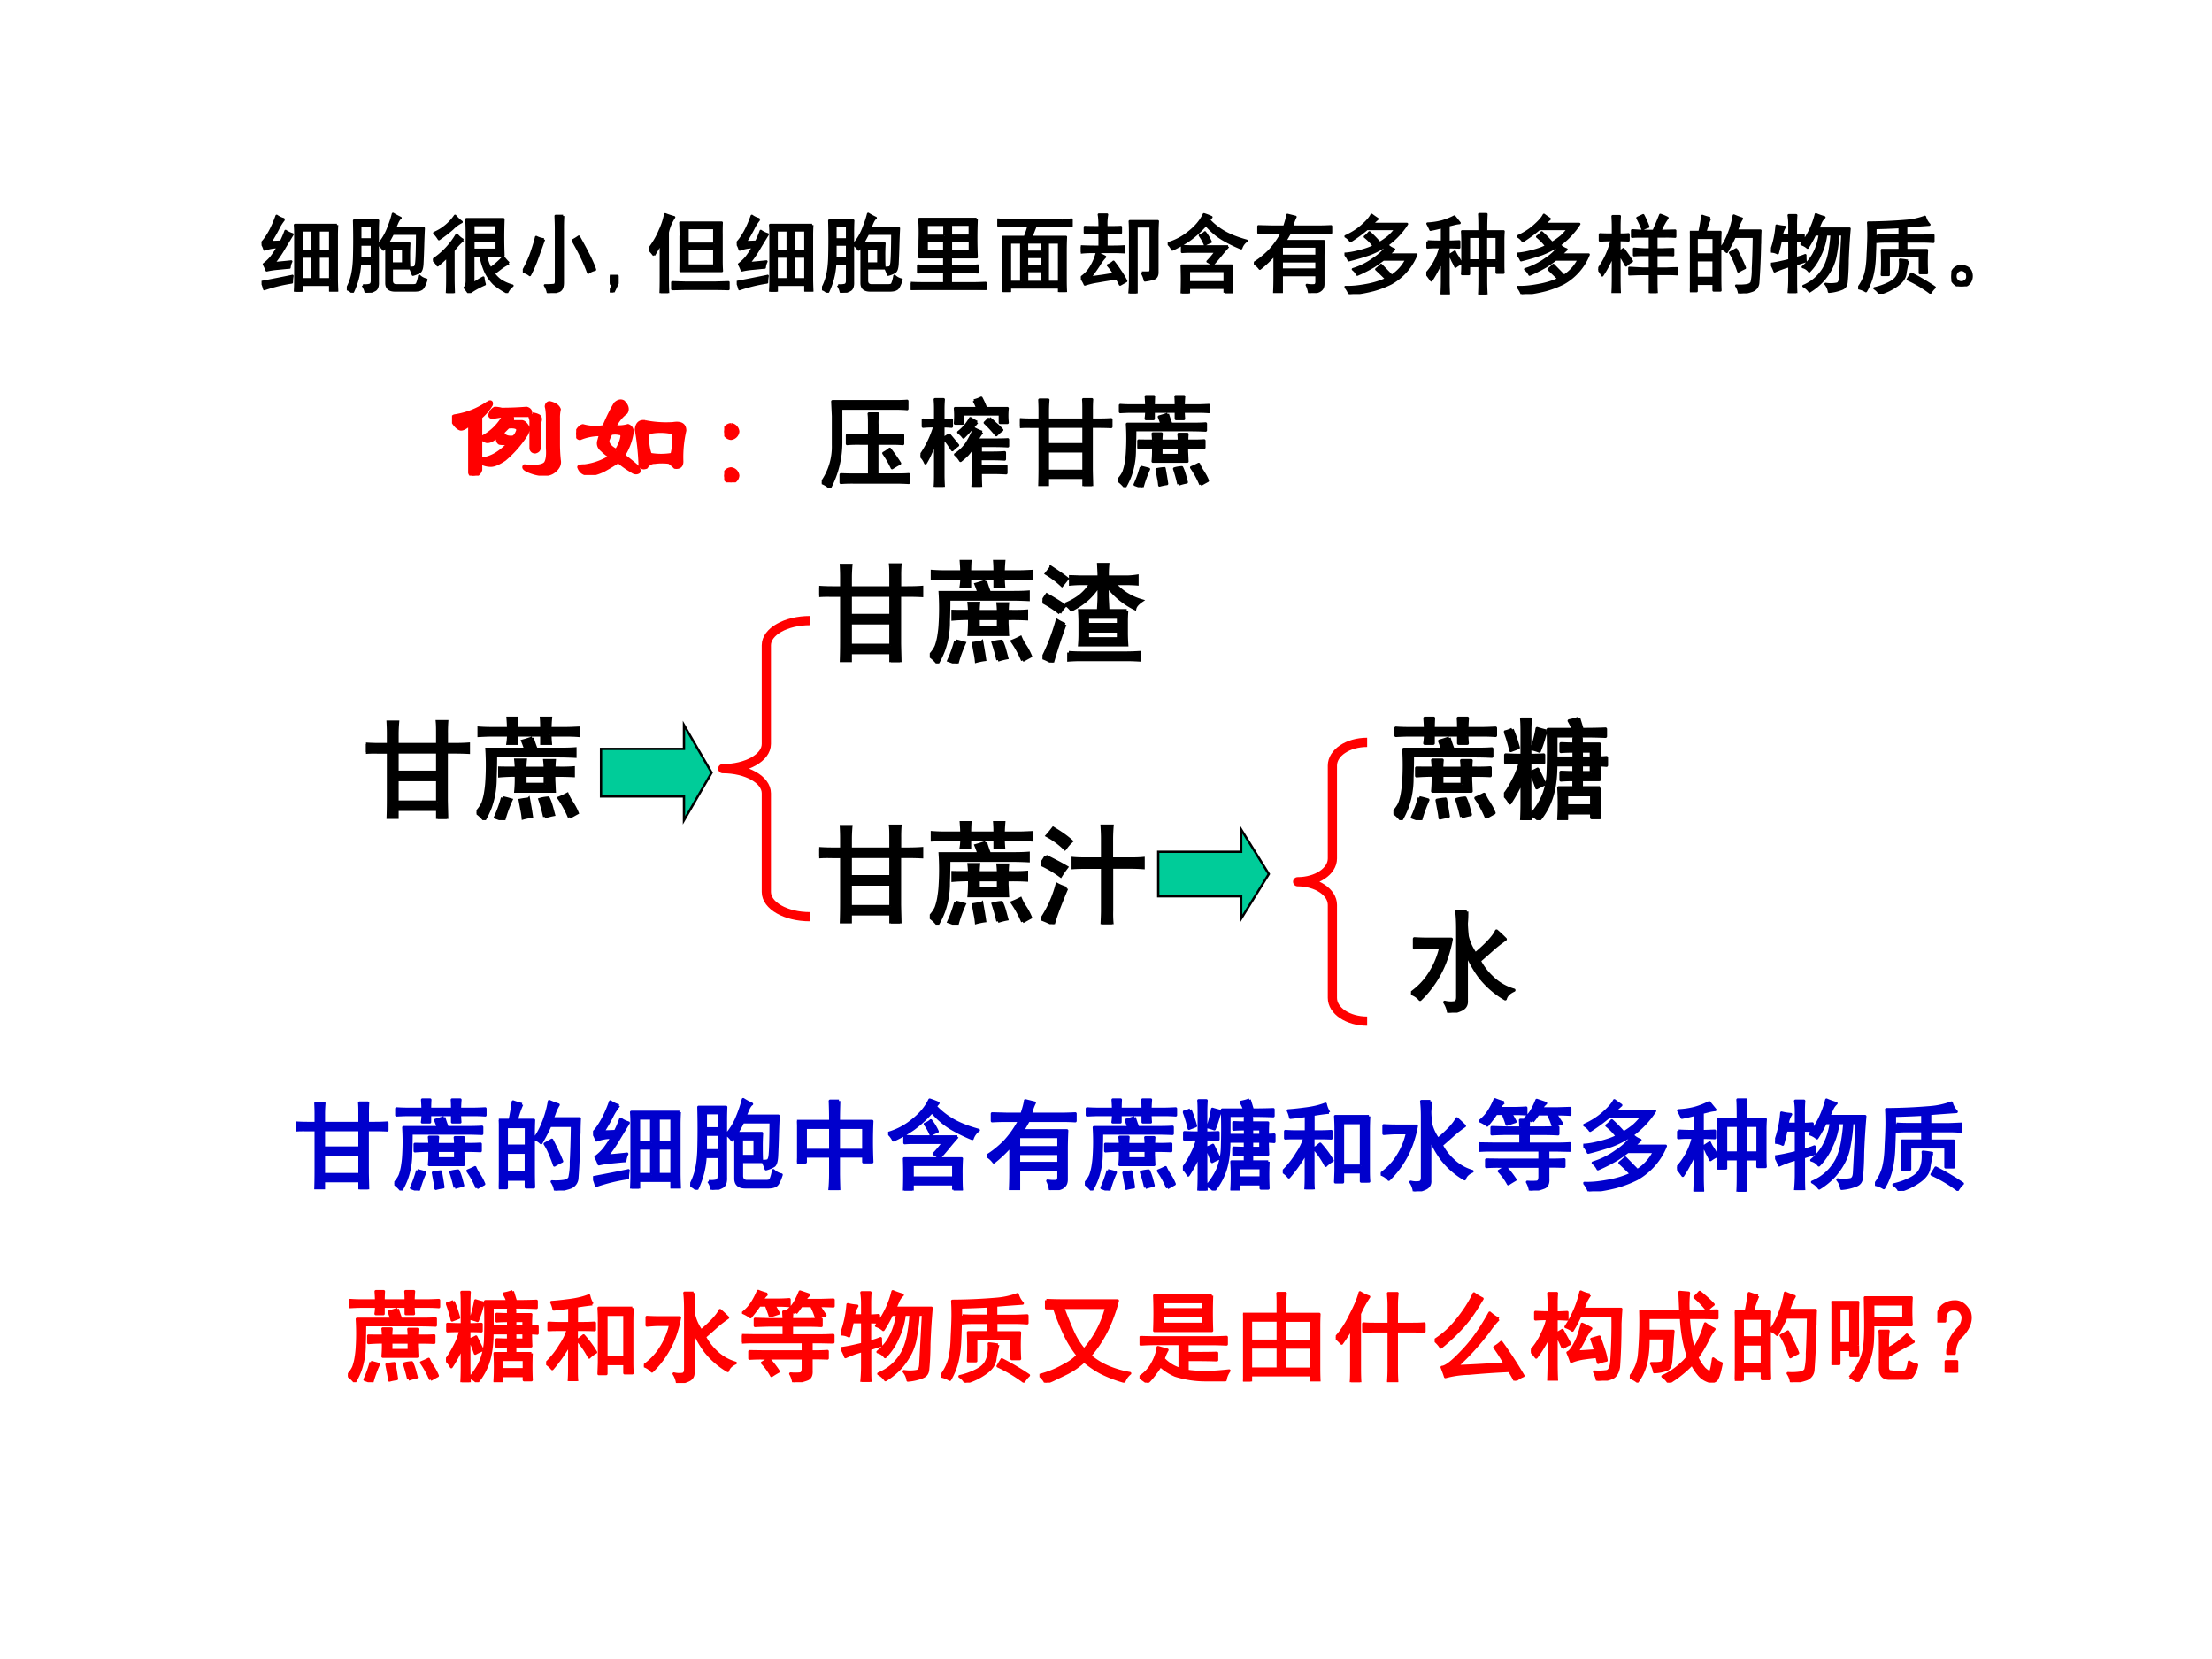 <svg xmlns="http://www.w3.org/2000/svg" xmlns:xlink="http://www.w3.org/1999/xlink" width="960" height="720" viewBox="0 0 720 540"><rect x="0" y="0" width="720" height="540" fill="#333333" stroke="none"/><g data-name="P"><clipPath id="a"><path fill-rule="evenodd" d="M0 540h720V0H0Z"/></clipPath><g clip-path="url(#a)"><path fill="#fff" fill-rule="evenodd" d="M0 540h720V0H0Z"/></g></g><g data-name="P"><symbol id="b"><path d="M.203.672v.101C.203.803.202.836.2.875h.086A1.324 1.324 0 0 1 .281.773V.672h.367v.101c0 .04 0 .075-.003.106H.73A1.28 1.28 0 0 1 .727.773V.672h.07c.044 0 .087.001.129.004V.602C.886.604.844.605.796.605h-.07V.168C.727.108.729.052.73 0H.648v.086H.281V.004H.2C.202.059.203.12.203.19v.414H.117C.073.605.034.605 0 .602v.074A1.65 1.65 0 0 1 .117.672h.086m.445-.52v.203H.281V.152h.367m0 .27v.183H.281V.422h.367Z"/></symbol><symbol id="c"><path d="M.36.469a.944.944 0 0 1-.005.074h.086A.836.836 0 0 1 .437.469h.184c0 .02-.001.044-.004.07h.086A.713.713 0 0 1 .7.47h.035C.79.469.836.47.875.473v-.07a2.274 2.274 0 0 1-.14.003H.698V.363C.7.327.701.293.703.262H.355C.358.293.36.328.36.367v.04H.336C.284.406.242.404.21.401v.07C.245.47.286.47.336.47h.023m.145.273C.514.708.526.674.539.641H.73c.053 0 .106 0 .16.004V.578a3.208 3.208 0 0 1-.16.004H.172C.172.502.17.434.168.379A.767.767 0 0 0 .125.12.77.77 0 0 0 .07.004.346.346 0 0 1 0 .07c.029.032.048.06.059.086.01.029.018.059.023.09.005.031.01.067.012.106a2.307 2.307 0 0 1 0 .289h.351a.998.998 0 0 1-.027.074c.029.008.057.017.086.027m.16.028c0-.016.001-.04.004-.075H.59V.77H.36V.695H.284C.288.721.29.746.29.77H.137C.1.77.062.768.023.766v.066C.063.829.1.828.137.828h.152C.29.85.288.88.285.922h.078A1.645 1.645 0 0 1 .36.828h.23c0 .024 0 .055-.003.094h.082A1.48 1.48 0 0 1 .664.828h.14C.842.828.88.83.923.832V.766A1.376 1.376 0 0 1 .816.77H.664M.621.324v.082H.438V.324H.62M.84.027A.914.914 0 0 1 .746.2.689.689 0 0 1 .82.234.417.417 0 0 1 .86.16.522.522 0 0 0 .91.066 4.213 4.213 0 0 1 .84.027M.234.203C.258.198.284.191.312.183A1.218 1.218 0 0 1 .246 0L.172.027a1.093 1.093 0 0 1 .063.176M.616.031a1.479 1.479 0 0 1-.043.156C.595.194.62.198.648.2.658.18.668.154.676.125l.02-.074A.57.57 0 0 1 .616.03M.47.191A4.768 4.768 0 0 0 .496.035.546.546 0 0 1 .422.02.62.62 0 0 1 .41.098L.395.18C.423.185.448.189.469.19Z"/></symbol><symbol id="d"><path d="M.762.469A1.194 1.194 0 0 1 .758.363V.266C.758.24.759.204.762.16H.336C.339.197.34.228.34.254v.11c0 .025-.001.06-.004.105h.426M.207.527c.052.021.098.047.137.078.039.032.07.068.094.11H.358C.331.715.296.714.254.71v.066C.296.775.332.773.364.773h.148v.028L.508.887H.59A1.118 1.118 0 0 1 .586.805V.773h.172c.031 0 .064.003.097.008v-.07a1.386 1.386 0 0 1-.097.004h-.11A.515.515 0 0 1 .895.559C.86.535.84.512.835.489a.708.708 0 0 0-.25.207V.593C.586.57.588.538.59.496H.508c.002.04.004.07.004.094v.113A.552.552 0 0 0 .402.57a.662.662 0 0 0-.14-.093.21.21 0 0 1-.055.05M.238.09C.28.087.316.086.348.086h.418c.023 0 .06.001.113.004V.023C.827.026.789.027.766.027H.344C.315.027.28.026.238.023V.09M.203.344A4.432 4.432 0 0 1 .09 0a.441.441 0 0 1-.086.043 1.846 1.846 0 0 1 .129.336.434.434 0 0 1 .07-.035m.484-.13v.071h-.28v-.07h.28m0 .129V.41h-.28V.344h.28m-.53.105A.989.989 0 0 1 0 .551C.01.569.023.59.04.613.114.57.17.535.202.512A.28.28 0 0 1 .156.449M.078.86C.154.81.202.776.223.758A1.154 1.154 0 0 0 .176.699a.836.836 0 0 1-.14.106l.042.054Z"/></symbol><use xlink:href="#b" transform="matrix(36 0 0 -36 266.656 215.514)"/><use xlink:href="#c" transform="matrix(36 0 0 -36 302.636 215.936)"/><use xlink:href="#d" transform="matrix(36 0 0 -36 339.318 215.654)"/><use xlink:href="#b" fill="none" stroke="#000" stroke-miterlimit="10" stroke-width=".029" transform="matrix(36 0 0 -36 266.656 215.514)"/><use xlink:href="#c" fill="none" stroke="#000" stroke-miterlimit="10" stroke-width=".029" transform="matrix(36 0 0 -36 302.636 215.936)"/><use xlink:href="#d" fill="none" stroke="#000" stroke-miterlimit="10" stroke-width=".029" transform="matrix(36 0 0 -36 339.318 215.654)"/><symbol id="e"><path d="M-2147483500-2147483500Z"/></symbol><use xlink:href="#e" transform="matrix(36 0 0 -36 77309400000 -77309400000)"/></g><g data-name="P"><symbol id="f"><path d="M.559.59v.187c0 .037-.002.073-.004.11h.09A1.535 1.535 0 0 1 .64.777V.59h.171C.847.59.884.59.926.594V.512a1.781 1.781 0 0 1-.11.004H.641V.129C.64.089.64.047.645 0h-.09c.002.047.004.089.004.125v.39H.414c-.036 0-.077 0-.121-.003v.082C.337.59.376.59.41.59H.56M.234.324A5.006 5.006 0 0 1 .156.13 1.856 1.856 0 0 1 .113 0a.764.764 0 0 1-.105.047 1.026 1.026 0 0 1 .14.312.451.451 0 0 1 .086-.035m-.187.29C.12.578.182.546.234.515A1.014 1.014 0 0 1 .18.437.966.966 0 0 1 0 .543a.55.55 0 0 1 .047.07m.172.07a.725.725 0 0 1-.16.118c.018.02.036.043.054.066C.178.828.233.79.277.75A.346.346 0 0 1 .22.684Z"/></symbol><use xlink:href="#b" transform="matrix(36 0 0 -36 266.656 300.554)"/><use xlink:href="#c" transform="matrix(36 0 0 -36 302.636 300.976)"/><use xlink:href="#f" transform="matrix(36 0 0 -36 338.756 300.835)"/><use xlink:href="#b" fill="none" stroke="#000" stroke-miterlimit="10" stroke-width=".029" transform="matrix(36 0 0 -36 266.656 300.554)"/><use xlink:href="#c" fill="none" stroke="#000" stroke-miterlimit="10" stroke-width=".029" transform="matrix(36 0 0 -36 302.636 300.976)"/><use xlink:href="#f" fill="none" stroke="#000" stroke-miterlimit="10" stroke-width=".029" transform="matrix(36 0 0 -36 338.756 300.835)"/><use xlink:href="#e" transform="matrix(36 0 0 -36 77309400000 -77309400000)"/></g><path fill="none" stroke="red" stroke-linejoin="round" stroke-width="3" d="M445 332.38c-6.25 0-11.31-3.39-11.31-7.57v-30.25c0-4.17-5.07-7.56-11.31-7.56 6.24 0 11.31-3.39 11.31-7.56v-30.25c0-4.18 5.06-7.56 11.31-7.56" data-name="P"/><g data-name="P"><path fill="#0c9" fill-rule="evenodd" d="M377 277.25h27V270l9 14.5-9 14.5v-7.25h-27Z"/><path fill="none" stroke="#000" stroke-miterlimit="8" stroke-width=".75" d="M377 277.25h27V270l9 14.5-9 14.5v-7.25h-27Z"/></g><g data-name="P"><use xlink:href="#b" transform="matrix(36 0 0 -36 119.126 266.544)"/><use xlink:href="#c" transform="matrix(36 0 0 -36 155.106 266.966)"/><use xlink:href="#b" fill="none" stroke="#000" stroke-miterlimit="8" stroke-width=".029" transform="matrix(36 0 0 -36 119.126 266.544)"/><use xlink:href="#c" fill="none" stroke="#000" stroke-miterlimit="8" stroke-width=".029" transform="matrix(36 0 0 -36 155.106 266.966)"/><use xlink:href="#e" transform="matrix(36 0 0 -36 77309400000 -77309400000)"/></g><g data-name="P"><path fill="#0c9" fill-rule="evenodd" d="M195.63 243.75h27V236l9 15.5-9 15.5v-7.75h-27Z"/><path fill="none" stroke="#000" stroke-miterlimit="8" stroke-width=".75" d="M195.63 243.75h27V236l9 15.5-9 15.5v-7.75h-27Z"/></g><path fill="none" stroke="red" stroke-linejoin="round" stroke-width="3" d="M263.63 298.38c-7.84 0-14.19-3.6-14.19-8.04v-32.12c0-4.44-6.35-8.03-14.19-8.03 7.84 0 14.19-3.6 14.19-8.03v-32.13c0-4.43 6.35-8.03 14.19-8.03" data-name="P"/><g data-name="P"><symbol id="g"><path d="M.676.922.707.82c.099 0 .17.002.211.004V.758a4.094 4.094 0 0 1-.219.004H.47v-.2h.164v.063C.586.625.547.624.516.621v.07C.546.69.586.688.633.688v.05h.066v-.05h.164A1.774 1.774 0 0 1 .86.563c.019 0 .04 0 .067.003v-.07A.684.684 0 0 1 .859.5C.86.448.861.404.863.367H.7V.313H.633v.054C.589.367.549.366.516.363v.07C.549.432.589.43.633.43V.5H.469C.469.398.459.31.438.234A.632.632 0 0 0 .316 0a.167.167 0 0 1-.07.047C.298.109.336.17.36.23A.64.64 0 0 1 .4.434a5.954 5.954 0 0 1 0 .386h.226A.344.344 0 0 1 .59.898C.62.904.65.911.676.922M.164.789C.164.846.163.888.16.914h.078A1.774 1.774 0 0 1 .234.79V.586c.04 0 .081.001.125.004V.52a2.135 2.135 0 0 1-.125.003V.145C.234.103.236.055.238 0H.16c.003.055.004.103.004.145v.214a1.348 1.348 0 0 0-.11-.203.234.234 0 0 1-.054.07c.029.034.057.08.086.137a.67.67 0 0 1 .062.16C.104.523.06.523.016.52v.07A2.68 2.68 0 0 1 .164.586v.203M.867.293a2.682 2.682 0 0 1 0-.27H.793v.043H.566V.008h-.07a2.203 2.203 0 0 1 0 .285h.371M.793.129V.23H.566V.13h.227m-.41.676A.376.376 0 0 1 .359.738 1.206 1.206 0 0 0 .32.625a.494.494 0 0 1-.066.02C.274.707.29.768.3.828A1.67 1.67 0 0 1 .383.805M.074.82A1.21 1.21 0 0 0 .13.656 3.012 3.012 0 0 0 .062.63a1.099 1.099 0 0 1-.05.168.222.222 0 0 1 .062.023M.371.328A.689.689 0 0 1 .297.293a1.274 1.274 0 0 1-.055.14.347.347 0 0 1 .063.028L.37.328M.79.43V.5H.7V.43h.09m0 .133v.062H.7V.562h.09Z"/></symbol><use xlink:href="#c" transform="matrix(36 0 0 -36 453.546 266.966)"/><use xlink:href="#g" transform="matrix(36 0 0 -36 489.525 266.966)"/><use xlink:href="#c" fill="none" stroke="#000" stroke-linejoin="round" stroke-width=".029" transform="matrix(36 0 0 -36 453.546 266.966)"/><use xlink:href="#g" fill="none" stroke="#000" stroke-linejoin="round" stroke-width=".029" transform="matrix(36 0 0 -36 489.525 266.966)"/><use xlink:href="#e" transform="matrix(36 0 0 -36 77309400000 -77309400000)"/></g><g data-name="P"><symbol id="h"><path d="M.504.914C.504.875.503.84.5.81.5.777.503.739.508.69a.447.447 0 0 1 .074-.16C.689.62.752.69.773.738.803.712.828.688.852.664A1.326 1.326 0 0 1 .75.586 6.374 6.374 0 0 0 .617.469.56.56 0 0 1 .73.32a.466.466 0 0 1 .2-.117C.885.183.86.156.852.125a.802.802 0 0 0-.23.2A1.019 1.019 0 0 0 .5.542V.109C.503.073.488.047.457.031A.317.317 0 0 0 .34 0a.22.22 0 0 1-.035.094.218.218 0 0 1 .09-.004c.018.005.027.022.027.05v.618c0 .065-.003.117-.008.156h.09m-.14-.25A1.2 1.2 0 0 0 .312.473.942.942 0 0 0 .082.12a.175.175 0 0 1-.083.055c.073.052.13.112.172.18A.728.728 0 0 1 .27.593H.164C.125.594.081.59.031.586v.082C.078.665.121.664.161.664h.202Z"/></symbol><use xlink:href="#h" transform="matrix(36 0 0 -36 459.286 329.617)"/><use xlink:href="#h" fill="none" stroke="#000" stroke-linejoin="round" stroke-width=".029" transform="matrix(36 0 0 -36 459.286 329.617)"/><use xlink:href="#e" transform="matrix(36 0 0 -36 77309400000 -77309400000)"/></g><g data-name="P"><symbol id="i"><path d="M.234.875A.936.936 0 0 1 .18.715h.175A2.957 2.957 0 0 1 .352.547V.203c0-.039 0-.095.003-.168H.277v.078H.078V.027H0l.004.157v.359c0 .07-.001.128-.004.172h.113c.013.06.024.122.032.187a.788.788 0 0 1 .09-.027M.815.578a8.084 8.084 0 0 0-.02-.453.105.105 0 0 0-.073-.094A.623.623 0 0 0 .574 0 .196.196 0 0 1 .54.09.561.561 0 0 1 .66.094C.691.099.71.11.72.129a.646.646 0 0 1 .015.16C.74.378.744.501.746.66H.52C.499.61.469.552.43.484a.195.195 0 0 1-.067.043.65.65 0 0 1 .067.114 1.043 1.043 0 0 1 .082.265.906.906 0 0 1 .093-.035.443.443 0 0 1-.035-.07.782.782 0 0 0-.027-.07H.82A3.217 3.217 0 0 1 .816.577M.277.18v.207H.078V.18h.2m0 .273v.195h-.2V.453h.2M.585.418C.602.387.62.346.64.297a.728.728 0 0 1-.075-.04C.548.308.531.35.516.384a.565.565 0 0 1-.047.09l.07.039.047-.094Z"/></symbol><symbol id="j"><path d="M.879.777a1.942 1.942 0 0 1-.004-.12v-.5c0-.03.001-.079.004-.15H.8v.075H.465V0H.39c.002.036.004.083.004.14v.505C.395.69.393.735.39.777h.488M.262.844a.571.571 0 0 1-.07-.11 1.77 1.77 0 0 0-.09-.156C.138.578.18.58.227.582.25.629.268.671.28.707A.274.274 0 0 1 .36.668L.27.52A1.363 1.363 0 0 0 .142.332c.088.008.156.014.203.02a.2.2 0 0 1-.02-.07C.301.281.258.276.195.27A.938.938 0 0 1 .06.25a.463.463 0 0 1-.032.07.52.52 0 0 1 .086.082c.024.032.05.07.078.118A.459.459 0 0 1 .035.492.218.218 0 0 1 0 .566c.029.026.06.07.094.13.034.062.06.124.082.187a.257.257 0 0 1 .086-.04M.8.146V.41H.664V.145h.137m-.207 0V.41h-.13V.145h.13M.8.469v.246H.664V.469h.137m-.207 0v.246h-.13V.469h.13M.359.184A.379.379 0 0 1 .352.109a1.84 1.84 0 0 1-.32-.078.502.502 0 0 1-.028.082 20.425 20.425 0 0 1 .355.07Z"/></symbol><symbol id="k"><path d="M.738.29C.76.29.776.291.79.296.802.305.81.329.812.37.816.413.819.518.82.688H.535A1.954 1.954 0 0 0 .473.574h.254A1.92 1.92 0 0 1 .723.43c0-.063.001-.111.004-.145H.523V.141C.523.107.54.089.57.086h.203C.8.086.815.092.82.106a.379.379 0 0 1 .024.09.168.168 0 0 1 .082-.044C.905.087.886.051.867.043.852.033.826.027.79.027H.562C.495.027.462.056.462.113v.438A.55.55 0 0 0 .426.504.24.24 0 0 1 .37.562a.62.62 0 0 1 .106.172c.028.068.049.13.062.184A.7.7 0 0 1 .625.871C.615.866.603.851.59.824A2.138 2.138 0 0 1 .559.75h.336A8.351 8.351 0 0 1 .887.543 9.52 9.52 0 0 0 .879.336C.876.289.867.259.852.246A.285.285 0 0 0 .77.211a.606.606 0 0 1-.032.078M.188.086A.234.234 0 0 1 .266.09c.018.005.027.022.027.05v.196h-.14A.864.864 0 0 0 .065 0 .127.127 0 0 1 0 .043C.023.082.043.13.059.188c.015.06.024.13.027.21a7.887 7.887 0 0 1 0 .442h.277A2.9 2.9 0 0 1 .36.688V.125C.362.081.353.051.332.035A.254.254 0 0 0 .222 0a.208.208 0 0 1-.035.086m.47.254v.176H.522V.34h.133M.293.398v.164H.156V.398h.137m0 .223v.16H.156v-.16h.137Z"/></symbol><symbol id="l"><path d="M.426.906A5.814 5.814 0 0 1 .422.7h.34a4.559 4.559 0 0 1 0-.414H.676v.059H.422V.176C.422.145.423.086.426 0H.332C.337.047.34.102.34.164v.18H.086V.285H0A4.263 4.263 0 0 1 0 .7h.34C.34.77.339.84.336.906h.09m.25-.5v.23H.422v-.23h.254m-.336 0v.23H.086v-.23H.34Z"/></symbol><symbol id="m"><path d="M.664.008v.058H.246V0H.164a4.411 4.411 0 0 1 0 .324h.582a2.126 2.126 0 0 1-.004-.16C.742.09.743.036.746.008H.664M.48.855A.79.79 0 0 1 .633.73C.706.684.8.645.918.613A.168.168 0 0 1 .855.527a1.594 1.594 0 0 0-.222.11A.817.817 0 0 0 .445.8 1.163 1.163 0 0 0 .254.625a1.325 1.325 0 0 0-.2-.113.198.198 0 0 1-.054.07.68.68 0 0 1 .246.129c.08.062.14.133.176.21A.808.808 0 0 0 .508.888L.48.855M.664.13v.133H.246V.129h.418m.04.418A2.547 2.547 0 0 1 .613.44 2.441 2.441 0 0 0 .52.332a.178.178 0 0 1-.055.04C.493.4.526.438.562.487H.267C.242.488.21.487.168.484v.067C.21.548.242.547.266.547h.437M.433.71A.503.503 0 0 0 .5.6a.398.398 0 0 1-.066-.03.525.525 0 0 1-.059.105c.026.01.046.022.059.035Z"/></symbol><symbol id="n"><path d="M0 .348c.06.036.118.083.176.14.057.06.11.133.156.219h-.14C.154.707.108.706.054.703v.074L.207.773h.148C.376.836.388.882.391.91L.484.887A.427.427 0 0 1 .445.773h.317c.044 0 .09.002.136.004V.703a2.28 2.28 0 0 1-.125.004H.422A2.032 2.032 0 0 0 .363.605h.45A4.44 4.44 0 0 1 .808.43V.113C.809.077.799.051.777.035.757.017.712.005.645 0a.289.289 0 0 1-.028.094A.349.349 0 0 1 .703.09C.721.092.73.107.73.133V.21H.324V.004H.238c.003.065.004.121.004.168v.277A1.265 1.265 0 0 0 .07.285.215.215 0 0 1 0 .348m.73.086v.109H.324v-.11H.73m0-.16v.098H.324V.273H.73Z"/></symbol><symbol id="o"><path d="M.875.742A2.908 2.908 0 0 1 .871.598V.195c0-.047.001-.084.004-.113H.797v.094H.609V.074H.535l.004.11v.414C.54.642.538.69.535.742h.34m-.406.04C.445.781.392.774.309.761V.586h.058c.04 0 .08.001.125.004V.52a2.077 2.077 0 0 1-.12.003H.308V.121c0-.044 0-.085.004-.121H.233c.003.042.004.082.004.121v.254a1.548 1.548 0 0 0-.175-.25A.223.223 0 0 1 0 .18a.873.873 0 0 1 .148.187.545.545 0 0 1 .075.156h-.07c-.058 0-.1 0-.126-.003v.07A1.49 1.49 0 0 1 .152.586h.086V.75a3.915 3.915 0 0 0-.16-.02.279.279 0 0 1-.023.07c.05.003.112.01.187.02.076.01.14.026.192.047A.24.24 0 0 1 .469.781M.797.238v.438H.609V.238h.188m-.36.004A.831.831 0 0 1 .32.414C.336.424.355.44.38.461.429.406.47.35.504.293a.343.343 0 0 1-.067-.05Z"/></symbol><symbol id="p"><path d="M.426.637.422.715h.086A1.095 1.095 0 0 1 .504.637h.164c.039 0 .085.001.137.004V.574C.755.577.71.578.672.578H.504V.473h.281c.042 0 .089.001.14.004v-.07L.786.41H.703V.31c.065 0 .12 0 .164.004v-.07a3.29 3.29 0 0 1-.164.003V.117C.706.07.691.042.66.031A.507.507 0 0 0 .523 0a.243.243 0 0 1-.03.086.592.592 0 0 1 .097 0C.61.089.62.106.62.14v.105h-.41C.177.246.133.245.078.242v.07L.227.31H.62V.41H.137C.103.41.057.41 0 .406v.07L.137.474h.289v.105H.27C.233.578.187.577.133.574v.067L.27.637h.156M.254.895a.198.198 0 0 1-.05-.06h.14c.054 0 .1.002.136.005V.777a1.25 1.25 0 0 1-.109.004H.324C.337.761.353.733.371.7.34.69.311.68.285.672c0 .005-.013.042-.039.11h-.07C.155.75.125.71.086.663a.305.305 0 0 1-.074.043.397.397 0 0 1 .09.098.755.755 0 0 1 .062.12.742.742 0 0 1 .09-.03M.547.703a.277.277 0 0 1-.074.031C.499.755.52.781.539.813a.796.796 0 0 1 .05.105L.68.887A.22.22 0 0 1 .634.832h.16l.133.004V.773C.876.776.828.777.78.777.81.73.831.697.844.68a.866.866 0 0 1-.09-.024.64.64 0 0 1-.05.121H.601A.748.748 0 0 0 .547.703M.37.11a1.019 1.019 0 0 1-.07-.043.6.6 0 0 1-.094.13c.018.01.04.024.063.042A.918.918 0 0 0 .37.11Z"/></symbol><symbol id="q"><path d="M.504.566A.2.2 0 0 1 .578.52L.512.46h.324A.667.667 0 0 0 .543.126 1.14 1.14 0 0 0 .336.047 1.649 1.649 0 0 0 .059 0a.29.29 0 0 1-.047.082c.065-.003.142.004.23.02.091.015.173.04.246.074a3.894 3.894 0 0 1-.117.113c.02.016.04.033.055.05L.55.212a.488.488 0 0 1 .172.191h-.27a1.631 1.631 0 0 0-.11-.078A1.682 1.682 0 0 0 .149.227a.173.173 0 0 1-.05.062A.813.813 0 0 1 .34.41a.595.595 0 0 1 .164.156M.05.395A.223.223 0 0 1 0 .469C.05.47.11.482.18.5c.07.018.125.038.164.059a.601.601 0 0 1-.106.109C.26.684.276.701.29.718.34.673.38.63.41.595c.04.023.074.048.106.074a.657.657 0 0 1 .082.09H.262A1.74 1.74 0 0 0 .07.618a.168.168 0 0 1-.058.054c.07.031.134.071.191.121.057.05.095.092.113.129C.337.906.36.89.383.875A.896.896 0 0 1 .32.816h.407A.907.907 0 0 0 .504.578 1.01 1.01 0 0 0 .289.465a3.089 3.089 0 0 0-.238-.07Z"/></symbol><symbol id="r"><path d="M.621.734c0 .102-.001.168-.004.2H.7a2.98 2.98 0 0 1-.004-.2h.203A1.366 1.366 0 0 1 .895.617V.352c0-.03 0-.062.003-.098H.82v.078H.695V.168C.695.1.697.044.7 0H.617C.62.044.621.1.621.168v.164H.496V.238H.418C.421.27.422.305.422.344v.265C.422.664.42.706.418.734h.203M.016.617C.055.615.1.613.152.613h.032v.172A1.815 1.815 0 0 0 .05.754a.885.885 0 0 1-.035.07.83.83 0 0 1 .164.024.767.767 0 0 1 .148.058L.387.832A.385.385 0 0 1 .32.82 1.092 1.092 0 0 0 .258.805V.613c.034 0 .075.002.125.004v-.07C.333.549.292.55.258.55V.145c0-.037.001-.082.004-.137H.18c.002.054.004.1.004.137v.257A.97.97 0 0 0 .125.277 1.225 1.225 0 0 0 .059.164C.038.193.019.22 0 .242a.678.678 0 0 1 .164.309H.105a.842.842 0 0 1-.09-.004v.07M.622.395v.277H.496V.395h.125m.2 0v.277H.694V.395H.82M.332.496A.293.293 0 0 1 .363.441.498.498 0 0 0 .406.363.342.342 0 0 1 .34.324a.876.876 0 0 1-.035.07.253.253 0 0 1-.035.063l.062.04Z"/></symbol><symbol id="s"><path d="M.832.684h-.05a1.7 1.7 0 0 0-.028-.23.554.554 0 0 0-.055-.169.717.717 0 0 0-.097-.14A.71.71 0 0 0 .449.02a.208.208 0 0 1-.07.062.49.49 0 0 1 .254.238.7.7 0 0 1 .05.168c.011.063.019.128.024.196H.641A.722.722 0 0 0 .574.449.622.622 0 0 0 .445.254a.132.132 0 0 1-.074.05c.06.05.104.105.133.165C.535.529.557.6.57.684H.512A1.32 1.32 0 0 0 .426.53a.188.188 0 0 1-.07.04.923.923 0 0 1 .167.347.76.76 0 0 1 .098-.035.171.171 0 0 1-.039-.051A3.864 3.864 0 0 1 .547.75h.367A7.28 7.28 0 0 1 .891.383 2.939 2.939 0 0 0 .879.129C.876.089.859.064.824.05A.516.516 0 0 0 .676.016a.18.18 0 0 1-.04.09.382.382 0 0 1 .137.003c.019.008.03.03.032.067l.027.508M.16.77A.233.233 0 0 1 .125.672h.09V.8C.215.84.212.875.207.906h.086A1.28 1.28 0 0 1 .289.801V.67c.026 0 .056.002.09.005v-.07a1.308 1.308 0 0 1-.09.003V.406c.044.01.08.022.11.035 0-.023 0-.046.003-.07L.29.336V.152C.29.108.29.057.293 0H.207c.005.052.008.103.008.152v.164A1.093 1.093 0 0 1 .043.254a.568.568 0 0 1-.04.086c.048.005.118.02.212.043v.226H.113A2.345 2.345 0 0 0 .078.465.173.173 0 0 1 0 .485a1.058 1.058 0 0 1 .066.3A.503.503 0 0 1 .16.77Z"/></symbol><symbol id="t"><path d="M.219.68C.263.677.307.676.352.676h.132v.101A9.387 9.387 0 0 0 .2.766v-.09C.197.556.194.466.191.406A1.052 1.052 0 0 0 .168.23.678.678 0 0 0 .09.031.26.26 0 0 1 0 .066a.49.49 0 0 1 .086.168c.016.06.025.137.027.23.005.095.008.168.008.22C.121.738.12.786.117.828a5.602 5.602 0 0 1 .446.02.796.796 0 0 1 .214.047.214.214 0 0 1 .051-.09 16.657 16.657 0 0 1-.27-.02v-.11h.196C.79.676.83.678.875.68V.605C.835.608.795.61.754.61H.559V.508H.8a2.261 2.261 0 0 1 0-.266H.719v.203H.355V.22H.277a2.824 2.824 0 0 1 0 .289h.207v.101H.352C.307.61.263.61.219.605V.68m.36-.297A1.502 1.502 0 0 1 .55.243C.546.192.516.146.46.104A.66.66 0 0 0 .246 0C.241.02.223.042.191.063a.71.71 0 0 1 .172.062c.045.023.076.05.094.082a.26.26 0 0 1 .031.106.42.42 0 0 1 0 .082.938.938 0 0 0 .09-.012m.04-.149A2.564 2.564 0 0 0 .89.074.273.273 0 0 1 .84.012a1.4 1.4 0 0 1-.262.156l.04.066Z"/></symbol><use xlink:href="#b" fill="#00c" transform="matrix(32.04 0 0 -32.04 96.34 387.133)"/><use xlink:href="#c" fill="#00c" transform="matrix(32.04 0 0 -32.04 128.35 387.509)"/><use xlink:href="#i" fill="#00c" transform="matrix(32.04 0 0 -32.04 162.364 387.509)"/><use xlink:href="#j" fill="#00c" transform="matrix(32.04 0 0 -32.04 193.027 386.883)"/><use xlink:href="#k" fill="#00c" transform="matrix(32.04 0 0 -32.04 224.663 387.259)"/><use xlink:href="#l" fill="#00c" transform="matrix(32.04 0 0 -32.04 259.427 387.384)"/><use xlink:href="#m" fill="#00c" transform="matrix(32.04 0 0 -32.04 289.09 387.509)"/><use xlink:href="#n" fill="#00c" transform="matrix(32.04 0 0 -32.04 321.225 387.384)"/><use xlink:href="#c" fill="#00c" transform="matrix(32.04 0 0 -32.04 353.111 387.509)"/><use xlink:href="#g" fill="#00c" transform="matrix(32.04 0 0 -32.04 385.026 387.509)"/><use xlink:href="#o" fill="#00c" transform="matrix(32.04 0 0 -32.04 417.538 387.133)"/><use xlink:href="#h" fill="#00c" transform="matrix(32.04 0 0 -32.04 449.423 387.76)"/><use xlink:href="#p" fill="#00c" transform="matrix(32.04 0 0 -32.04 481.338 387.509)"/><use xlink:href="#q" fill="#00c" transform="matrix(32.04 0 0 -32.04 515.352 387.76)"/><use xlink:href="#r" fill="#00c" transform="matrix(32.04 0 0 -32.04 545.86 387.884)"/><use xlink:href="#s" fill="#00c" transform="matrix(32.04 0 0 -32.04 577.776 387.384)"/><use xlink:href="#t" fill="#00c" transform="matrix(32.04 0 0 -32.04 610.287 387.634)"/><use xlink:href="#b" fill="none" stroke="#00c" stroke-linejoin="round" stroke-width=".029" transform="matrix(32.04 0 0 -32.04 96.34 387.133)"/><use xlink:href="#c" fill="none" stroke="#00c" stroke-linejoin="round" stroke-width=".029" transform="matrix(32.04 0 0 -32.04 128.35 387.509)"/><use xlink:href="#i" fill="none" stroke="#00c" stroke-linejoin="round" stroke-width=".029" transform="matrix(32.04 0 0 -32.04 162.364 387.509)"/><use xlink:href="#j" fill="none" stroke="#00c" stroke-linejoin="round" stroke-width=".029" transform="matrix(32.04 0 0 -32.04 193.027 386.883)"/><use xlink:href="#k" fill="none" stroke="#00c" stroke-linejoin="round" stroke-width=".029" transform="matrix(32.04 0 0 -32.04 224.663 387.259)"/><use xlink:href="#l" fill="none" stroke="#00c" stroke-linejoin="round" stroke-width=".029" transform="matrix(32.04 0 0 -32.04 259.427 387.384)"/><use xlink:href="#m" fill="none" stroke="#00c" stroke-linejoin="round" stroke-width=".029" transform="matrix(32.04 0 0 -32.04 289.09 387.509)"/><use xlink:href="#n" fill="none" stroke="#00c" stroke-linejoin="round" stroke-width=".029" transform="matrix(32.04 0 0 -32.04 321.225 387.384)"/><use xlink:href="#c" fill="none" stroke="#00c" stroke-linejoin="round" stroke-width=".029" transform="matrix(32.04 0 0 -32.04 353.111 387.509)"/><use xlink:href="#g" fill="none" stroke="#00c" stroke-linejoin="round" stroke-width=".029" transform="matrix(32.04 0 0 -32.04 385.026 387.509)"/><use xlink:href="#o" fill="none" stroke="#00c" stroke-linejoin="round" stroke-width=".029" transform="matrix(32.04 0 0 -32.04 417.538 387.133)"/><use xlink:href="#h" fill="none" stroke="#00c" stroke-linejoin="round" stroke-width=".029" transform="matrix(32.04 0 0 -32.04 449.423 387.76)"/><use xlink:href="#p" fill="none" stroke="#00c" stroke-linejoin="round" stroke-width=".029" transform="matrix(32.04 0 0 -32.04 481.338 387.509)"/><use xlink:href="#q" fill="none" stroke="#00c" stroke-linejoin="round" stroke-width=".029" transform="matrix(32.04 0 0 -32.04 515.352 387.76)"/><use xlink:href="#r" fill="none" stroke="#00c" stroke-linejoin="round" stroke-width=".029" transform="matrix(32.04 0 0 -32.04 545.86 387.884)"/><use xlink:href="#s" fill="none" stroke="#00c" stroke-linejoin="round" stroke-width=".029" transform="matrix(32.04 0 0 -32.04 577.776 387.384)"/><use xlink:href="#t" fill="none" stroke="#00c" stroke-linejoin="round" stroke-width=".029" transform="matrix(32.04 0 0 -32.04 610.287 387.634)"/><use xlink:href="#e" fill="#00c" transform="matrix(32.04 0 0 -32.04 68805370000 -68805370000)"/></g><g data-name="P"><symbol id="u"><path d="M.07.836C.135.833.198.832.258.832h.535a1.463 1.463 0 0 0-.05-.16A1.429 1.429 0 0 0 .687.539 1.222 1.222 0 0 0 .512.273.695.695 0 0 1 .684.164a.954.954 0 0 1 .234-.07.19.19 0 0 1-.059-.082 1.346 1.346 0 0 0-.234.09C.568.132.51.172.453.219a.761.761 0 0 0-.191-.13L.152.036A.49.49 0 0 0 .062 0 .188.188 0 0 1 0 .074.97.97 0 0 1 .258.18.46.46 0 0 1 .39.277a1.09 1.09 0 0 0-.133.215 2.252 2.252 0 0 0-.106.266H.07v.078M.238.762C.272.67.305.59.336.52A.76.76 0 0 1 .453.332C.563.457.638.6.68.762H.238Z"/></symbol><symbol id="v"><path d="M.734.883a4.418 4.418 0 0 1 0-.355H.152a4.418 4.418 0 0 1 0 .355h.582m0-.426c.045 0 .094.001.149.004V.39a3.147 3.147 0 0 1-.149.004h-.25V.297C.638.297.738.298.785.3V.23a7.024 7.024 0 0 1-.3.003V.117C.533.11.594.105.667.105S.822.111.91.121A.212.212 0 0 1 .871.027h-.2a1.028 1.028 0 0 0-.308.047.548.548 0 0 0-.152.098.41.41 0 0 0-.047-.07A.635.635 0 0 0 .078 0 .71.71 0 0 1 0 .055.363.363 0 0 1 .129.19c.034.06.053.116.058.168L.281.332a.483.483 0 0 1-.039-.09A.393.393 0 0 1 .41.137v.258H.16C.113.395.064.393.012.39v.07C.066.458.116.457.16.457h.574M.652.594v.082H.234V.594h.418m0 .148V.82H.234V.742h.418Z"/></symbol><symbol id="w"><path d="M.355.793c0 .031 0 .065-.003.102H.43A1.324 1.324 0 0 1 .426.793v-.11h.347A2.338 2.338 0 0 1 .77.556V.16c0-.042 0-.094.003-.156H.695v.062H.078V0H0c.003.06.004.11.004.148v.414C.004.6.003.64 0 .684h.355v.109m0-.664v.219H.078v-.22h.277m0 .282v.211H.078v-.21h.277M.691.128v.219H.426v-.22H.69m0 .282v.211H.426v-.21H.69Z"/></symbol><symbol id="x"><path d="M.54.59v.195C.54.822.537.861.534.902h.09A.948.948 0 0 1 .617.785V.59h.16C.811.59.852.59.898.594V.516A2.023 2.023 0 0 1 .781.52H.617V.137c0-.042.001-.085.004-.13H.535C.538.05.54.092.54.134V.52H.402C.361.52.32.518.282.516v.078C.32.59.358.59.397.59H.54M.336.867A1.032 1.032 0 0 1 .242.695V.16C.242.092.243.04.246 0h-.09C.16.044.16.095.16.152v.399A1.608 1.608 0 0 0 .06.395.62.62 0 0 1 0 .453a.906.906 0 0 1 .148.223c.053.101.085.18.098.234a.406.406 0 0 1 .09-.043Z"/></symbol><symbol id="y"><path d="M.648.625A.826.826 0 0 1 .555.512 2.653 2.653 0 0 0 .223.145a19.916 19.916 0 0 1 .492.027A1.847 1.847 0 0 1 .609.34a.343.343 0 0 1 .067.05A4.194 4.194 0 0 0 .898.05.288.288 0 0 1 .816 0a1.098 1.098 0 0 1-.058.102 8.548 8.548 0 0 1-.41-.028A1.022 1.022 0 0 1 .109.04C.1.07.087.103.074.137c.04.002.107.054.203.156.1.102.193.233.282.395a.458.458 0 0 1 .09-.063M.483.832A7.132 7.132 0 0 0 .418.727 1.355 1.355 0 0 0 .285.55 2.005 2.005 0 0 0 .063.34.275.275 0 0 1 0 .41a.879.879 0 0 1 .219.195c.08.097.14.19.18.278A.555.555 0 0 1 .483.832Z"/></symbol><symbol id="z"><path d="M.324.336C.304.386.281.43.258.469V.172c0-.055.001-.11.004-.168H.18c.002.06.004.116.004.168v.281a1.168 1.168 0 0 0-.13-.215A.587.587 0 0 1 0 .301c.047.052.085.11.113.172.032.065.05.117.055.156C.126.629.086.628.047.625v.07C.086.693.132.691.184.691v.09c0 .04-.002.074-.004.106h.082A1.115 1.115 0 0 1 .258.78v-.09c.034 0 .07.002.11.004v-.07a1.65 1.65 0 0 1-.11.004V.477c.02.01.041.022.062.035L.395.375a.474.474 0 0 1-.07-.04m.273.536a.498.498 0 0 1-.04-.066L.529.727h.386A7.035 7.035 0 0 1 .906.582C.906.423.901.275.891.137.88.079.858.044.824.03A.425.425 0 0 0 .676 0a.337.337 0 0 1-.031.09.592.592 0 0 1 .125.004c.028.005.045.039.05.101.01.146.015.301.012.465H.5A1.334 1.334 0 0 0 .422.512a.233.233 0 0 1-.067.035 1.063 1.063 0 0 1 .152.355.337.337 0 0 1 .09-.03M.669.245A2.662 2.662 0 0 1 .543.23.544.544 0 0 1 .41.195a.92.92 0 0 1-.035.09C.391.29.409.31.43.344.45.378.467.41.48.445c.013.037.027.08.04.13A.953.953 0 0 0 .61.53.551.551 0 0 1 .54.418 1.068 1.068 0 0 0 .468.293c.057.003.12.006.187.012C.646.34.633.38.617.422l.078.023A7.56 7.56 0 0 0 .738.32.649.649 0 0 0 .766.207.425.425 0 0 1 .684.184C.678.207.674.228.668.246Z"/></symbol><symbol id="A"><path d="M.516.727.508.918.598.91A1.192 1.192 0 0 1 .594.727h.113c.055 0 .115 0 .18.003V.656a4.736 4.736 0 0 1-.18.004h-.11A1.41 1.41 0 0 1 .649.336c.05.075.089.163.118.262a.435.435 0 0 1 .09-.055.524.524 0 0 1-.07-.117A1.23 1.23 0 0 0 .683.254.502.502 0 0 1 .758.14C.786.115.806.103.816.105c.01.006.021.051.032.137A.29.29 0 0 1 .93.195C.91.09.89.03.867.02.847.007.82.007.79.02A.207.207 0 0 0 .7.086.483.483 0 0 0 .633.19 1.143 1.143 0 0 0 .395 0a.19.19 0 0 1-.06.063.645.645 0 0 1 .15.093c.049.04.085.076.109.11C.576.316.56.375.547.446.534.517.526.59.523.66H.187V.523h.254A2.498 2.498 0 0 1 .43.38L.418.223C.415.173.401.143.375.133A.439.439 0 0 0 .25.109a.249.249 0 0 1-.031.086C.284.193.322.197.332.207c.01.01.017.04.02.09l.007.156H.188C.188.352.18.267.164.2A.511.511 0 0 0 .078.012.297.297 0 0 1 0 .055a.41.41 0 0 1 .098.242 3.755 3.755 0 0 1 .012.43h.406M.71.918C.763.876.809.835.848.793A.67.67 0 0 1 .785.738a.816.816 0 0 1-.125.13.467.467 0 0 1 .05.05Z"/></symbol><symbol id="B"><path d="M.188.047A.628.628 0 0 1 .28.18c.024.044.04.092.051.144.01.052.016.13.016.235 0 .106-.002.205-.004.296h.469a2.086 2.086 0 0 1 0-.277H.421C.422.513.42.458.418.414A.7.7 0 0 0 .352.152.828.828 0 0 0 .266 0a.222.222 0 0 1-.079.047M.267.37c0-.039 0-.074.004-.105H.195v.062H.078V.184H0c.003.05.004.096.004.14v.344A2.4 2.4 0 0 1 0 .808h.27a2.274 2.274 0 0 1-.004-.14V.371m.312.145A.673.673 0 0 1 .57.406V.332a.99.99 0 0 1 .106.066c.036.03.066.055.09.079a.623.623 0 0 1 .066-.07A39.94 39.94 0 0 1 .57.261v-.11C.57.126.577.111.59.105A.631.631 0 0 1 .746.101c.02.003.035.037.043.102A.194.194 0 0 1 .867.172.281.281 0 0 0 .82.059C.807.043.786.035.758.035H.59C.527.035.496.07.496.137v.261c0 .047-.001.086-.004.118h.086m.156.129v.144H.422V.645h.312M.195.39V.75H.078V.39h.117Z"/></symbol><symbol id="C"><path d="M.163.719C.23.727.285.69.327.613.353.525.317.436.22.348A.27.27 0 0 1 .174.195h-.07c-.002.097.04.188.13.274C.253.5.262.534.26.57.245.622.215.647.17.645H.156C.1.642.075.602.077.523H.003C0 .62.033.68.1.703.11.711.132.716.163.72M.089.113h.109V0h-.11v.113Z"/></symbol><use xlink:href="#c" fill="red" transform="matrix(32.064 0 0 -32.064 113.227 449.915)"/><use xlink:href="#g" fill="red" transform="matrix(32.064 0 0 -32.064 145.166 449.915)"/><use xlink:href="#o" fill="red" transform="matrix(32.064 0 0 -32.064 177.766 449.54)"/><use xlink:href="#h" fill="red" transform="matrix(32.064 0 0 -32.064 209.58 450.166)"/><use xlink:href="#p" fill="red" transform="matrix(32.064 0 0 -32.064 241.518 449.915)"/><use xlink:href="#s" fill="red" transform="matrix(32.064 0 0 -32.064 273.836 449.79)"/><use xlink:href="#t" fill="red" transform="matrix(32.064 0 0 -32.064 306.276 450.04)"/><use xlink:href="#u" fill="red" transform="matrix(32.064 0 0 -32.064 338.34 450.04)"/><use xlink:href="#v" fill="red" transform="matrix(32.064 0 0 -32.064 370.908 450.04)"/><use xlink:href="#w" fill="red" transform="matrix(32.064 0 0 -32.064 404.6 449.665)"/><use xlink:href="#x" fill="red" transform="matrix(32.064 0 0 -32.064 434.785 449.915)"/><use xlink:href="#y" fill="red" transform="matrix(32.064 0 0 -32.064 466.977 449.414)"/><use xlink:href="#z" fill="red" transform="matrix(32.064 0 0 -32.064 498.29 449.414)"/><use xlink:href="#A" fill="red" transform="matrix(32.064 0 0 -32.064 530.48 450.04)"/><use xlink:href="#i" fill="red" transform="matrix(32.064 0 0 -32.064 564.675 449.915)"/><use xlink:href="#B" fill="red" transform="matrix(32.064 0 0 -32.064 596.113 449.79)"/><use xlink:href="#C" fill="red" transform="matrix(32.064 0 0 -32.064 630.599 446.784)"/><use xlink:href="#c" fill="none" stroke="red" stroke-linejoin="round" stroke-width=".029" transform="matrix(32.064 0 0 -32.064 113.227 449.915)"/><use xlink:href="#g" fill="none" stroke="red" stroke-linejoin="round" stroke-width=".029" transform="matrix(32.064 0 0 -32.064 145.166 449.915)"/><use xlink:href="#o" fill="none" stroke="red" stroke-linejoin="round" stroke-width=".029" transform="matrix(32.064 0 0 -32.064 177.766 449.54)"/><use xlink:href="#h" fill="none" stroke="red" stroke-linejoin="round" stroke-width=".029" transform="matrix(32.064 0 0 -32.064 209.58 450.166)"/><use xlink:href="#p" fill="none" stroke="red" stroke-linejoin="round" stroke-width=".029" transform="matrix(32.064 0 0 -32.064 241.518 449.915)"/><use xlink:href="#s" fill="none" stroke="red" stroke-linejoin="round" stroke-width=".029" transform="matrix(32.064 0 0 -32.064 273.836 449.79)"/><use xlink:href="#t" fill="none" stroke="red" stroke-linejoin="round" stroke-width=".029" transform="matrix(32.064 0 0 -32.064 306.276 450.04)"/><use xlink:href="#u" fill="none" stroke="red" stroke-linejoin="round" stroke-width=".029" transform="matrix(32.064 0 0 -32.064 338.34 450.04)"/><use xlink:href="#v" fill="none" stroke="red" stroke-linejoin="round" stroke-width=".029" transform="matrix(32.064 0 0 -32.064 370.908 450.04)"/><use xlink:href="#w" fill="none" stroke="red" stroke-linejoin="round" stroke-width=".029" transform="matrix(32.064 0 0 -32.064 404.6 449.665)"/><use xlink:href="#x" fill="none" stroke="red" stroke-linejoin="round" stroke-width=".029" transform="matrix(32.064 0 0 -32.064 434.785 449.915)"/><use xlink:href="#y" fill="none" stroke="red" stroke-linejoin="round" stroke-width=".029" transform="matrix(32.064 0 0 -32.064 466.977 449.414)"/><use xlink:href="#z" fill="none" stroke="red" stroke-linejoin="round" stroke-width=".029" transform="matrix(32.064 0 0 -32.064 498.29 449.414)"/><use xlink:href="#A" fill="none" stroke="red" stroke-linejoin="round" stroke-width=".029" transform="matrix(32.064 0 0 -32.064 530.48 450.04)"/><use xlink:href="#i" fill="none" stroke="red" stroke-linejoin="round" stroke-width=".029" transform="matrix(32.064 0 0 -32.064 564.675 449.915)"/><use xlink:href="#B" fill="none" stroke="red" stroke-linejoin="round" stroke-width=".029" transform="matrix(32.064 0 0 -32.064 596.113 449.79)"/><use xlink:href="#C" fill="none" stroke="red" stroke-linejoin="round" stroke-width=".029" transform="matrix(32.064 0 0 -32.064 630.599 446.784)"/><use xlink:href="#e" fill="red" transform="matrix(32.064 0 0 -32.064 68856909000 -68856909000)"/></g><g data-name="P"><symbol id="D"><path d="M.883.348A.69.69 0 0 1 .809.305 8.289 8.289 0 0 1 .707.227.365.365 0 0 1 .785.148a.5.5 0 0 1 .14-.062.218.218 0 0 1-.062-.078.857.857 0 0 0-.152.101.53.53 0 0 0-.094.13.782.782 0 0 0-.062.199H.469V.108C.492.125.53.15.586.18A.415.415 0 0 1 .602.103.953.953 0 0 1 .418 0a.65.65 0 0 1-.047.063c.016.015.024.042.024.082v.542C.395.756.393.813.39.86h.43a5.45 5.45 0 0 1 0-.422h-.2a.376.376 0 0 1 .05-.152.927.927 0 0 1 .15.133.403.403 0 0 1 .062-.07m-.531.27A.664.664 0 0 1 .238.495v-.32C.238.118.24.06.242 0H.164c.003.06.004.118.004.176v.25A1.48 1.48 0 0 0 .055.324.215.215 0 0 1 0 .387.889.889 0 0 1 .277.68.244.244 0 0 1 .352.617m.39.063v.113H.47V.68h.273m0-.176v.11H.47v-.11h.273m-.41.324A.391.391 0 0 1 .227.75 1.73 1.73 0 0 0 .07.629a.363.363 0 0 1-.054.07.563.563 0 0 1 .242.2.374.374 0 0 1 .074-.07Z"/></symbol><symbol id="E"><path d="M.469.898A2.197 2.197 0 0 1 .465.75V.121c0-.05-.013-.08-.04-.094A.397.397 0 0 0 .294 0a.24.24 0 0 1-.035.09.79.79 0 0 1 .105.004C.38.096.387.112.387.14V.75c0 .047-.002.096-.004.148h.086M.246.625.164.398A1.431 1.431 0 0 0 .082.211.183.183 0 0 1 0 .25c.044.078.08.155.105.23.027.079.043.136.051.172a.253.253 0 0 1 .09-.027m.406.031C.757.47.82.341.84.273A.208.208 0 0 1 .762.238c-.04.112-.1.237-.18.375a.57.57 0 0 1 .07.043Z"/></symbol><use xlink:href="#j" transform="matrix(27.96 0 0 -27.96 85.132 94.964)"/><use xlink:href="#k" transform="matrix(27.96 0 0 -27.96 112.879 95.292)"/><use xlink:href="#D" transform="matrix(27.96 0 0 -27.96 140.923 95.401)"/><use xlink:href="#E" transform="matrix(27.96 0 0 -27.96 170.168 95.401)"/><use xlink:href="#j" fill="none" stroke="#000" stroke-linejoin="round" stroke-width=".029" transform="matrix(27.96 0 0 -27.96 85.132 94.964)"/><use xlink:href="#k" fill="none" stroke="#000" stroke-linejoin="round" stroke-width=".029" transform="matrix(27.96 0 0 -27.96 112.879 95.292)"/><use xlink:href="#D" fill="none" stroke="#000" stroke-linejoin="round" stroke-width=".029" transform="matrix(27.96 0 0 -27.96 140.923 95.401)"/><use xlink:href="#E" fill="none" stroke="#000" stroke-linejoin="round" stroke-width=".029" transform="matrix(27.96 0 0 -27.96 170.168 95.401)"/></g><g data-name="P"><symbol id="F"><path d="M.09.105.04 0H0l.04.105H0v.086h.09V.105Z"/></symbol><use xlink:href="#F" transform="matrix(27.96 0 0 -27.96 198.474 95.183)"/><use xlink:href="#F" fill="none" stroke="#000" stroke-linejoin="round" stroke-width=".029" transform="matrix(27.96 0 0 -27.96 198.474 95.183)"/></g><g data-name="P"><symbol id="G"><path d="M.371.668C.371.707.37.758.367.82h.48A2.348 2.348 0 0 1 .845.676V.379c0-.042.001-.082.004-.121h-.48L.37.363v.305M.06.441A.685.685 0 0 1 0 .511c.055.071.098.144.129.22A.781.781 0 0 1 .19.917.962.962 0 0 1 .293.883.508.508 0 0 1 .219.707v-.52C.219.107.22.045.223 0H.137C.139.042.14.103.14.184v.398a5.45 5.45 0 0 0-.082-.14M.762.32v.192H.449V.32h.313m0 .254v.184H.449V.574h.313m.02-.453.144.004V.047A5.976 5.976 0 0 1 .773.05H.422L.273.047v.078L.418.121h.363Z"/></symbol><symbol id="H"><path d="M.766.828a4.94 4.94 0 0 1 0-.445H.465V.277h.183c.034 0 .079.003.133.008V.207a2.916 2.916 0 0 1-.133.004H.465V.078h.27C.772.078.818.08.87.082V.004a2.78 2.78 0 0 1-.137.004H.16C.113.008.06.005 0 0v.082C.044.079.098.078.16.078h.23v.133H.22C.185.21.14.21.086.207v.078C.125.28.169.277.219.277H.39v.106H.1c.003.054.004.12.004.195.003.078.002.162-.003.25h.664M.687.633v.129H.466v-.13h.222m0-.183V.57H.466V.45h.222M.392.632v.129H.184v-.13H.39m0-.183V.57H.184V.45H.39Z"/></symbol><symbol id="I"><path d="M.758.84C.797.84.832.84.863.844V.77a1.482 1.482 0 0 1-.105.003H.445a2.349 2.349 0 0 1-.05-.132h.402A2.9 2.9 0 0 1 .793.488V.152C.793.095.794.044.797 0H.719v.055H.145V0H.066C.07.034.07.083.07.148v.348C.07.546.07.594.066.641H.32C.344.7.358.745.363.773H.117C.078.773.04.773 0 .77v.074C.042.84.08.84.117.84h.64M.278.117v.461H.145v-.46h.132m.442 0v.46H.586v-.46h.133m-.2 0v.128H.345V.117H.52m0 .352v.11H.344v-.11H.52m0-.164V.41H.344V.305H.52Z"/></symbol><symbol id="J"><path d="M.71.242h.083c.013.003.02.015.02.035v.504H.647V0H.566c.006.052.008.12.008.203v.465C.574.741.573.798.57.84h.325A2.746 2.746 0 0 1 .89.676V.238C.888.207.876.186.855.176A.612.612 0 0 0 .746.152a.308.308 0 0 1-.035.09M.219.77C.219.84.216.89.21.918h.094A.6.6 0 0 1 .297.77c.075 0 .131 0 .168.003V.707a2.599 2.599 0 0 1-.168.004V.543h.062c.055 0 .103.001.145.004V.48C.462.483.414.484.359.484H.141C.09.484.044.482 0 .477v.07A4.23 4.23 0 0 1 .219.543v.168C.138.71.08.71.047.707v.066C.08.771.138.77.219.77M.418.176A5.687 5.687 0 0 1 .195.14.891.891 0 0 1 .047.105.31.31 0 0 1 0 .184.376.376 0 0 1 .113.3C.145.35.17.408.187.473A1.57 1.57 0 0 0 .281.426a.542.542 0 0 1-.07-.094A1.886 1.886 0 0 0 .105.184l.145.02.14.023a.646.646 0 0 1-.074.101C.34.336.361.35.38.368.408.332.434.297.457.261a.872.872 0 0 0 .07-.117 4.213 4.213 0 0 0-.07-.04.474.474 0 0 1-.039.07Z"/></symbol><symbol id="K"><path d="M.645.723C.67.78.697.843.723.91A.608.608 0 0 0 .805.875.686.686 0 0 1 .723.723h.015l.157.004v-.07A1.427 1.427 0 0 1 .773.66H.676V.508h.062l.133.004v-.07A1.609 1.609 0 0 1 .75.444H.676v-.16h.12c.05.003.09.004.122.004V.22a1.427 1.427 0 0 1-.121.004H.676V.137C.676.082.677.037.68 0H.602v.223H.508C.458.223.41.22.363.219v.074L.512.285h.09v.16H.535C.491.445.452.444.418.441v.075A4.13 4.13 0 0 1 .539.508h.063V.66H.508C.464.66.426.66.395.656V.73L.508.723h.137m-.473.05C.172.818.17.858.168.895H.25A1.942 1.942 0 0 1 .246.773V.68C.28.68.316.68.352.684v-.07a1.482 1.482 0 0 1-.106.003V.473a.9.9 0 0 0 .047.039C.322.475.354.428.391.372A.406.406 0 0 1 .324.323a4.246 4.246 0 0 1-.078.137V.168c0-.055.001-.11.004-.164H.168C.171.06.172.116.172.168v.277A1.321 1.321 0 0 0 .047.207.276.276 0 0 1 0 .277a.9.9 0 0 1 .156.34C.115.617.07.616.02.613v.07A2.9 2.9 0 0 1 .172.68v.093m.351.133A.984.984 0 0 0 .582.773.367.367 0 0 1 .516.746a1.939 1.939 0 0 1-.059.129l.066.031Z"/></symbol><symbol id="L"><path d="M.227.168A.139.139 0 0 0 .23.082.118.118 0 0 0 .187.02.137.137 0 0 0 .114 0a.108.108 0 0 0-.078.035A.105.105 0 0 0 0 .11c0 .029.007.054.02.075.013.02.032.036.058.046A.11.11 0 0 0 .164.227.094.094 0 0 0 .227.168m-.07-.11C.18.075.19.096.186.122c0 .029-.013.05-.039.063A.063.063 0 0 1 .078.18.074.074 0 0 1 .047.117C.047.091.059.07.082.055a.07.07 0 0 1 .074.004Z"/></symbol><use xlink:href="#G" transform="matrix(27.96 0 0 -27.96 211.214 95.401)"/><use xlink:href="#j" transform="matrix(27.96 0 0 -27.96 239.804 94.964)"/><use xlink:href="#k" transform="matrix(27.96 0 0 -27.96 267.55 95.292)"/><use xlink:href="#H" transform="matrix(27.96 0 0 -27.96 296.468 94.418)"/><use xlink:href="#I" transform="matrix(27.96 0 0 -27.96 324.652 95.074)"/><use xlink:href="#J" transform="matrix(27.96 0 0 -27.96 351.822 95.51)"/><use xlink:href="#m" transform="matrix(27.96 0 0 -27.96 380.084 95.51)"/><use xlink:href="#n" transform="matrix(27.96 0 0 -27.96 408.128 95.401)"/><use xlink:href="#q" transform="matrix(27.96 0 0 -27.96 437.623 95.729)"/><use xlink:href="#r" transform="matrix(27.96 0 0 -27.96 464.247 95.838)"/><use xlink:href="#q" transform="matrix(27.96 0 0 -27.96 493.71 95.729)"/><use xlink:href="#K" transform="matrix(27.96 0 0 -27.96 520.225 95.401)"/><use xlink:href="#i" transform="matrix(27.96 0 0 -27.96 550.047 95.51)"/><use xlink:href="#s" transform="matrix(27.96 0 0 -27.96 576.453 95.401)"/><use xlink:href="#t" transform="matrix(27.96 0 0 -27.96 604.824 95.62)"/><use xlink:href="#L" transform="matrix(27.96 0 0 -27.96 635.162 93.217)"/><use xlink:href="#G" fill="none" stroke="#000" stroke-linejoin="round" stroke-width=".029" transform="matrix(27.96 0 0 -27.96 211.214 95.401)"/><use xlink:href="#j" fill="none" stroke="#000" stroke-linejoin="round" stroke-width=".029" transform="matrix(27.96 0 0 -27.96 239.804 94.964)"/><use xlink:href="#k" fill="none" stroke="#000" stroke-linejoin="round" stroke-width=".029" transform="matrix(27.96 0 0 -27.96 267.55 95.292)"/><use xlink:href="#H" fill="none" stroke="#000" stroke-linejoin="round" stroke-width=".029" transform="matrix(27.96 0 0 -27.96 296.468 94.418)"/><use xlink:href="#I" fill="none" stroke="#000" stroke-linejoin="round" stroke-width=".029" transform="matrix(27.96 0 0 -27.96 324.652 95.074)"/><use xlink:href="#J" fill="none" stroke="#000" stroke-linejoin="round" stroke-width=".029" transform="matrix(27.96 0 0 -27.96 351.822 95.51)"/><use xlink:href="#m" fill="none" stroke="#000" stroke-linejoin="round" stroke-width=".029" transform="matrix(27.96 0 0 -27.96 380.084 95.51)"/><use xlink:href="#n" fill="none" stroke="#000" stroke-linejoin="round" stroke-width=".029" transform="matrix(27.96 0 0 -27.96 408.128 95.401)"/><use xlink:href="#q" fill="none" stroke="#000" stroke-linejoin="round" stroke-width=".029" transform="matrix(27.96 0 0 -27.96 437.623 95.729)"/><use xlink:href="#r" fill="none" stroke="#000" stroke-linejoin="round" stroke-width=".029" transform="matrix(27.96 0 0 -27.96 464.247 95.838)"/><use xlink:href="#q" fill="none" stroke="#000" stroke-linejoin="round" stroke-width=".029" transform="matrix(27.96 0 0 -27.96 493.71 95.729)"/><use xlink:href="#K" fill="none" stroke="#000" stroke-linejoin="round" stroke-width=".029" transform="matrix(27.96 0 0 -27.96 520.225 95.401)"/><use xlink:href="#i" fill="none" stroke="#000" stroke-linejoin="round" stroke-width=".029" transform="matrix(27.96 0 0 -27.96 550.047 95.51)"/><use xlink:href="#s" fill="none" stroke="#000" stroke-linejoin="round" stroke-width=".029" transform="matrix(27.96 0 0 -27.96 576.453 95.401)"/><use xlink:href="#t" fill="none" stroke="#000" stroke-linejoin="round" stroke-width=".029" transform="matrix(27.96 0 0 -27.96 604.824 95.62)"/><use xlink:href="#L" fill="none" stroke="#000" stroke-linejoin="round" stroke-width=".029" transform="matrix(27.96 0 0 -27.96 635.162 93.217)"/></g><g data-name="P"><symbol id="M"><path d="M-2147483500-2147483500Z"/></symbol><use xlink:href="#M" transform="matrix(27.96 0 0 -27.96 60043638000 -60043638000)"/><use xlink:href="#M" fill="none" stroke="#000" stroke-linejoin="round" stroke-width=".029" transform="matrix(27.96 0 0 -27.96 60043638000 -60043638000)"/></g><g data-name="P"><symbol id="N"><path d="M.411.352C.421.32.451.307.497.312c.016.006.029.024.04.055C.541.393.515.404.457.398L.411.352M.294.594c.021.01.029.005.024-.016A.388.388 0 0 0 .232.477V.133c.083.005.164.052.242.14A.167.167 0 0 0 .388.266c-.016.01-.02.03-.016.062C.336.292.305.276.28.281.253.291.242.302.247.312a.424.424 0 0 1 .18.18L.333.477C.318.477.31.482.31.492a.073.073 0 0 0 .039.055.23.23 0 0 0 .055-.008c.073 0 .14.003.203.008C.627.542.638.53.638.516.638.506.63.497.615.492H.474C.494.477.497.458.482.438h.086c.015 0 .031-.014.047-.04a.085.085 0 0 0-.016-.07.874.874 0 0 0-.172-.195C.38.102.344.086.317.086a.164.164 0 0 0-.085.023V.047C.222.016.2 0 .169 0 .16 0 .151.008.146.023v.399C.109.39.083.378.068.382.047.389.026.41.005.446 0 .466.005.48.021.485.12.5.21.535.294.593M.654.5A.126.126 0 0 0 .708.484C.718.474.721.461.716.445a.362.362 0 0 1-.008-.07V.227C.708.21.698.2.678.195.66.195.65.203.645.22v.218a.087.087 0 0 1-.008.04c0 .01.005.018.016.023M.77.563c0 .015.008.026.023.03C.836.584.862.566.872.54A.29.29 0 0 1 .865.47V.258c0-.042.002-.086.007-.133C.878.094.865.065.833.039.797.008.743.003.67.023.602.044.576.063.591.078.685.068.742.076.763.102c.016.026.02.067.016.125V.46C.779.508.776.54.77.562Z"/></symbol><symbol id="O"><path d="M.227.393C.257.466.289.53.32.581.341.6.362.607.383.596.414.566.422.536.406.51A.31.31 0 0 1 .312.393a.26.26 0 0 1 .11.008C.448.391.458.37.453.339a.48.48 0 0 0-.07-.18C.419.133.458.102.5.065.51.05.513.036.508.026.492.016.474.018.453.034a.711.711 0 0 0-.11.078 1.73 1.73 0 0 0-.116-.07A.348.348 0 0 0 .14.01C.078 0 .039.018.023.065.023.07.04.073.07.073A.503.503 0 0 1 .281.15a.363.363 0 0 0-.07.055C.185.226.177.253.188.284c.005.02.01.036.015.047A.422.422 0 0 1 .031.299C.016.3.005.313 0 .34.016.375.034.396.055.4A.368.368 0 0 1 .227.393M.328.198C.354.24.37.278.375.315.375.331.367.34.352.34a.156.156 0 0 1-.07 0A.429.429 0 0 1 .257.284C.253.253.276.224.328.198m.234.234A.873.873 0 0 1 .79.417C.852.427.883.409.883.362a.954.954 0 0 1-.024-.25C.86.076.841.06.805.065a.31.31 0 0 1-.047.04.44.44 0 0 1-.117 0 .077.077 0 0 1-.07-.04C.543.055.528.062.522.09a2.106 2.106 0 0 1-.03.28c.004.048.028.069.07.063M.586.346a.35.35 0 0 1 .016-.18.518.518 0 0 1 .18 0 .423.423 0 0 1 .007.18.445.445 0 0 1-.203 0Z"/></symbol><symbol id="P"><path d="M.055.469A.061.061 0 0 0 .109.414.061.061 0 0 0 .055.36.061.061 0 0 0 0 .414c.005.031.023.05.055.055m0-.36A.061.061 0 0 0 .109.055.061.061 0 0 0 .055 0 .061.061 0 0 0 0 .055c.005.03.023.05.055.054Z"/></symbol><use xlink:href="#N" fill="red" transform="matrix(39.96 0 0 -39.96 147.13 154.826)"/><use xlink:href="#O" fill="red" transform="matrix(39.96 0 0 -39.96 187.538 154.618)"/><use xlink:href="#P" fill="red" transform="matrix(39.96 0 0 -39.96 235.735 157.011)"/><use xlink:href="#N" fill="none" stroke="red" stroke-linejoin="round" stroke-width=".029" transform="matrix(39.96 0 0 -39.96 147.13 154.826)"/><use xlink:href="#O" fill="none" stroke="red" stroke-linejoin="round" stroke-width=".029" transform="matrix(39.96 0 0 -39.96 187.538 154.618)"/><use xlink:href="#P" fill="none" stroke="red" stroke-linejoin="round" stroke-width=".029" transform="matrix(39.96 0 0 -39.96 235.735 157.011)"/><symbol id="Q"><path d="M.484.527v.118C.484.686.484.72.48.75h.09A.518.518 0 0 1 .563.64V.528h.14c.055 0 .095.002.121.004V.445a1.345 1.345 0 0 1-.12.004H.562V.13h.171C.8.129.85.13.883.133V.05a2.019 2.019 0 0 1-.145.004H.34C.272.055.224.053.195.05v.082C.235.13.283.129.34.129h.144v.32h-.09C.328.45.282.448.259.445v.086C.299.53.345.527.395.527h.09m.25.348c.057 0 .1.001.132.004V.8C.841.803.797.805.734.805H.195V.457A.985.985 0 0 0 .082 0 .232.232 0 0 1 0 .05a.626.626 0 0 1 .117.384v.293L.11.875h.625M.691.391A1.95 1.95 0 0 0 .793.246 1.032 1.032 0 0 1 .715.2a1.01 1.01 0 0 1-.086.149A.377.377 0 0 1 .69.39Z"/></symbol><symbol id="R"><path d="M.625.555a.577.577 0 0 1-.05-.078H.75c.05 0 .095 0 .137.003V.414A2.203 2.203 0 0 1 .75.418H.61V.344h.124c.037 0 .077.001.121.004V.28a1.942 1.942 0 0 1-.12.004H.608V.207h.13A2.4 2.4 0 0 1 .87.211V.14a2.4 2.4 0 0 1-.133.004H.61V.113C.61.082.611.044.613 0H.531c.003.031.004.069.004.113v.293A.611.611 0 0 0 .477.328a.852.852 0 0 0-.07-.062.233.233 0 0 1-.052.062.414.414 0 0 1 .114.11.924.924 0 0 1 .078.152.49.49 0 0 1 .078-.035M0 .316a1.008 1.008 0 0 1 .145.301H.102C.086.617.062.616.027.613V.68C.061.677.086.676.102.676h.05v.113c0 .034-.001.066-.004.098h.086A1.177 1.177 0 0 1 .23.789V.676c.027 0 .055.001.086.004V.613C.286.616.256.617.23.617v-.5C.23.078.232.04.234 0H.148c.003.031.004.07.004.117v.328A3.47 3.47 0 0 1 .105.348.829.829 0 0 0 .051.242.197.197 0 0 1 0 .316m.543.559a.298.298 0 0 1 .074.027.786.786 0 0 0 .047-.105h.219a.673.673 0 0 1 0-.145H.809v.086h-.38V.645H.353a.836.836 0 0 1 0 .152h.226a.344.344 0 0 1-.035.078M.574.656A1.97 1.97 0 0 0 .437.504a.234.234 0 0 1-.05.05.449.449 0 0 1 .12.141.624.624 0 0 1 .067-.039M.7.696A.476.476 0 0 0 .758.644a.55.55 0 0 0 .07-.067.366.366 0 0 1-.058-.05 1.136 1.136 0 0 1-.114.124L.7.695M.332.48.379.422A.51.51 0 0 1 .324.375L.285.434a.568.568 0 0 1-.047.058.282.282 0 0 0 .055.035L.332.48Z"/></symbol><use xlink:href="#Q" transform="matrix(32.04 0 0 -32.04 267.471 158.704)"/><use xlink:href="#R" transform="matrix(32.04 0 0 -32.04 299.607 158.454)"/><use xlink:href="#b" transform="matrix(32.04 0 0 -32.04 331.994 158.203)"/><use xlink:href="#c" transform="matrix(32.04 0 0 -32.04 363.909 158.579)"/><use xlink:href="#Q" fill="none" stroke="#000" stroke-linejoin="round" stroke-width=".029" transform="matrix(32.04 0 0 -32.04 267.471 158.704)"/><use xlink:href="#R" fill="none" stroke="#000" stroke-linejoin="round" stroke-width=".029" transform="matrix(32.04 0 0 -32.04 299.607 158.454)"/><use xlink:href="#b" fill="none" stroke="#000" stroke-linejoin="round" stroke-width=".029" transform="matrix(32.04 0 0 -32.04 331.994 158.203)"/><use xlink:href="#c" fill="none" stroke="#000" stroke-linejoin="round" stroke-width=".029" transform="matrix(32.04 0 0 -32.04 363.909 158.579)"/><use xlink:href="#e" transform="matrix(32.04 0 0 -32.04 68805370000 -68805370000)"/></g></svg>